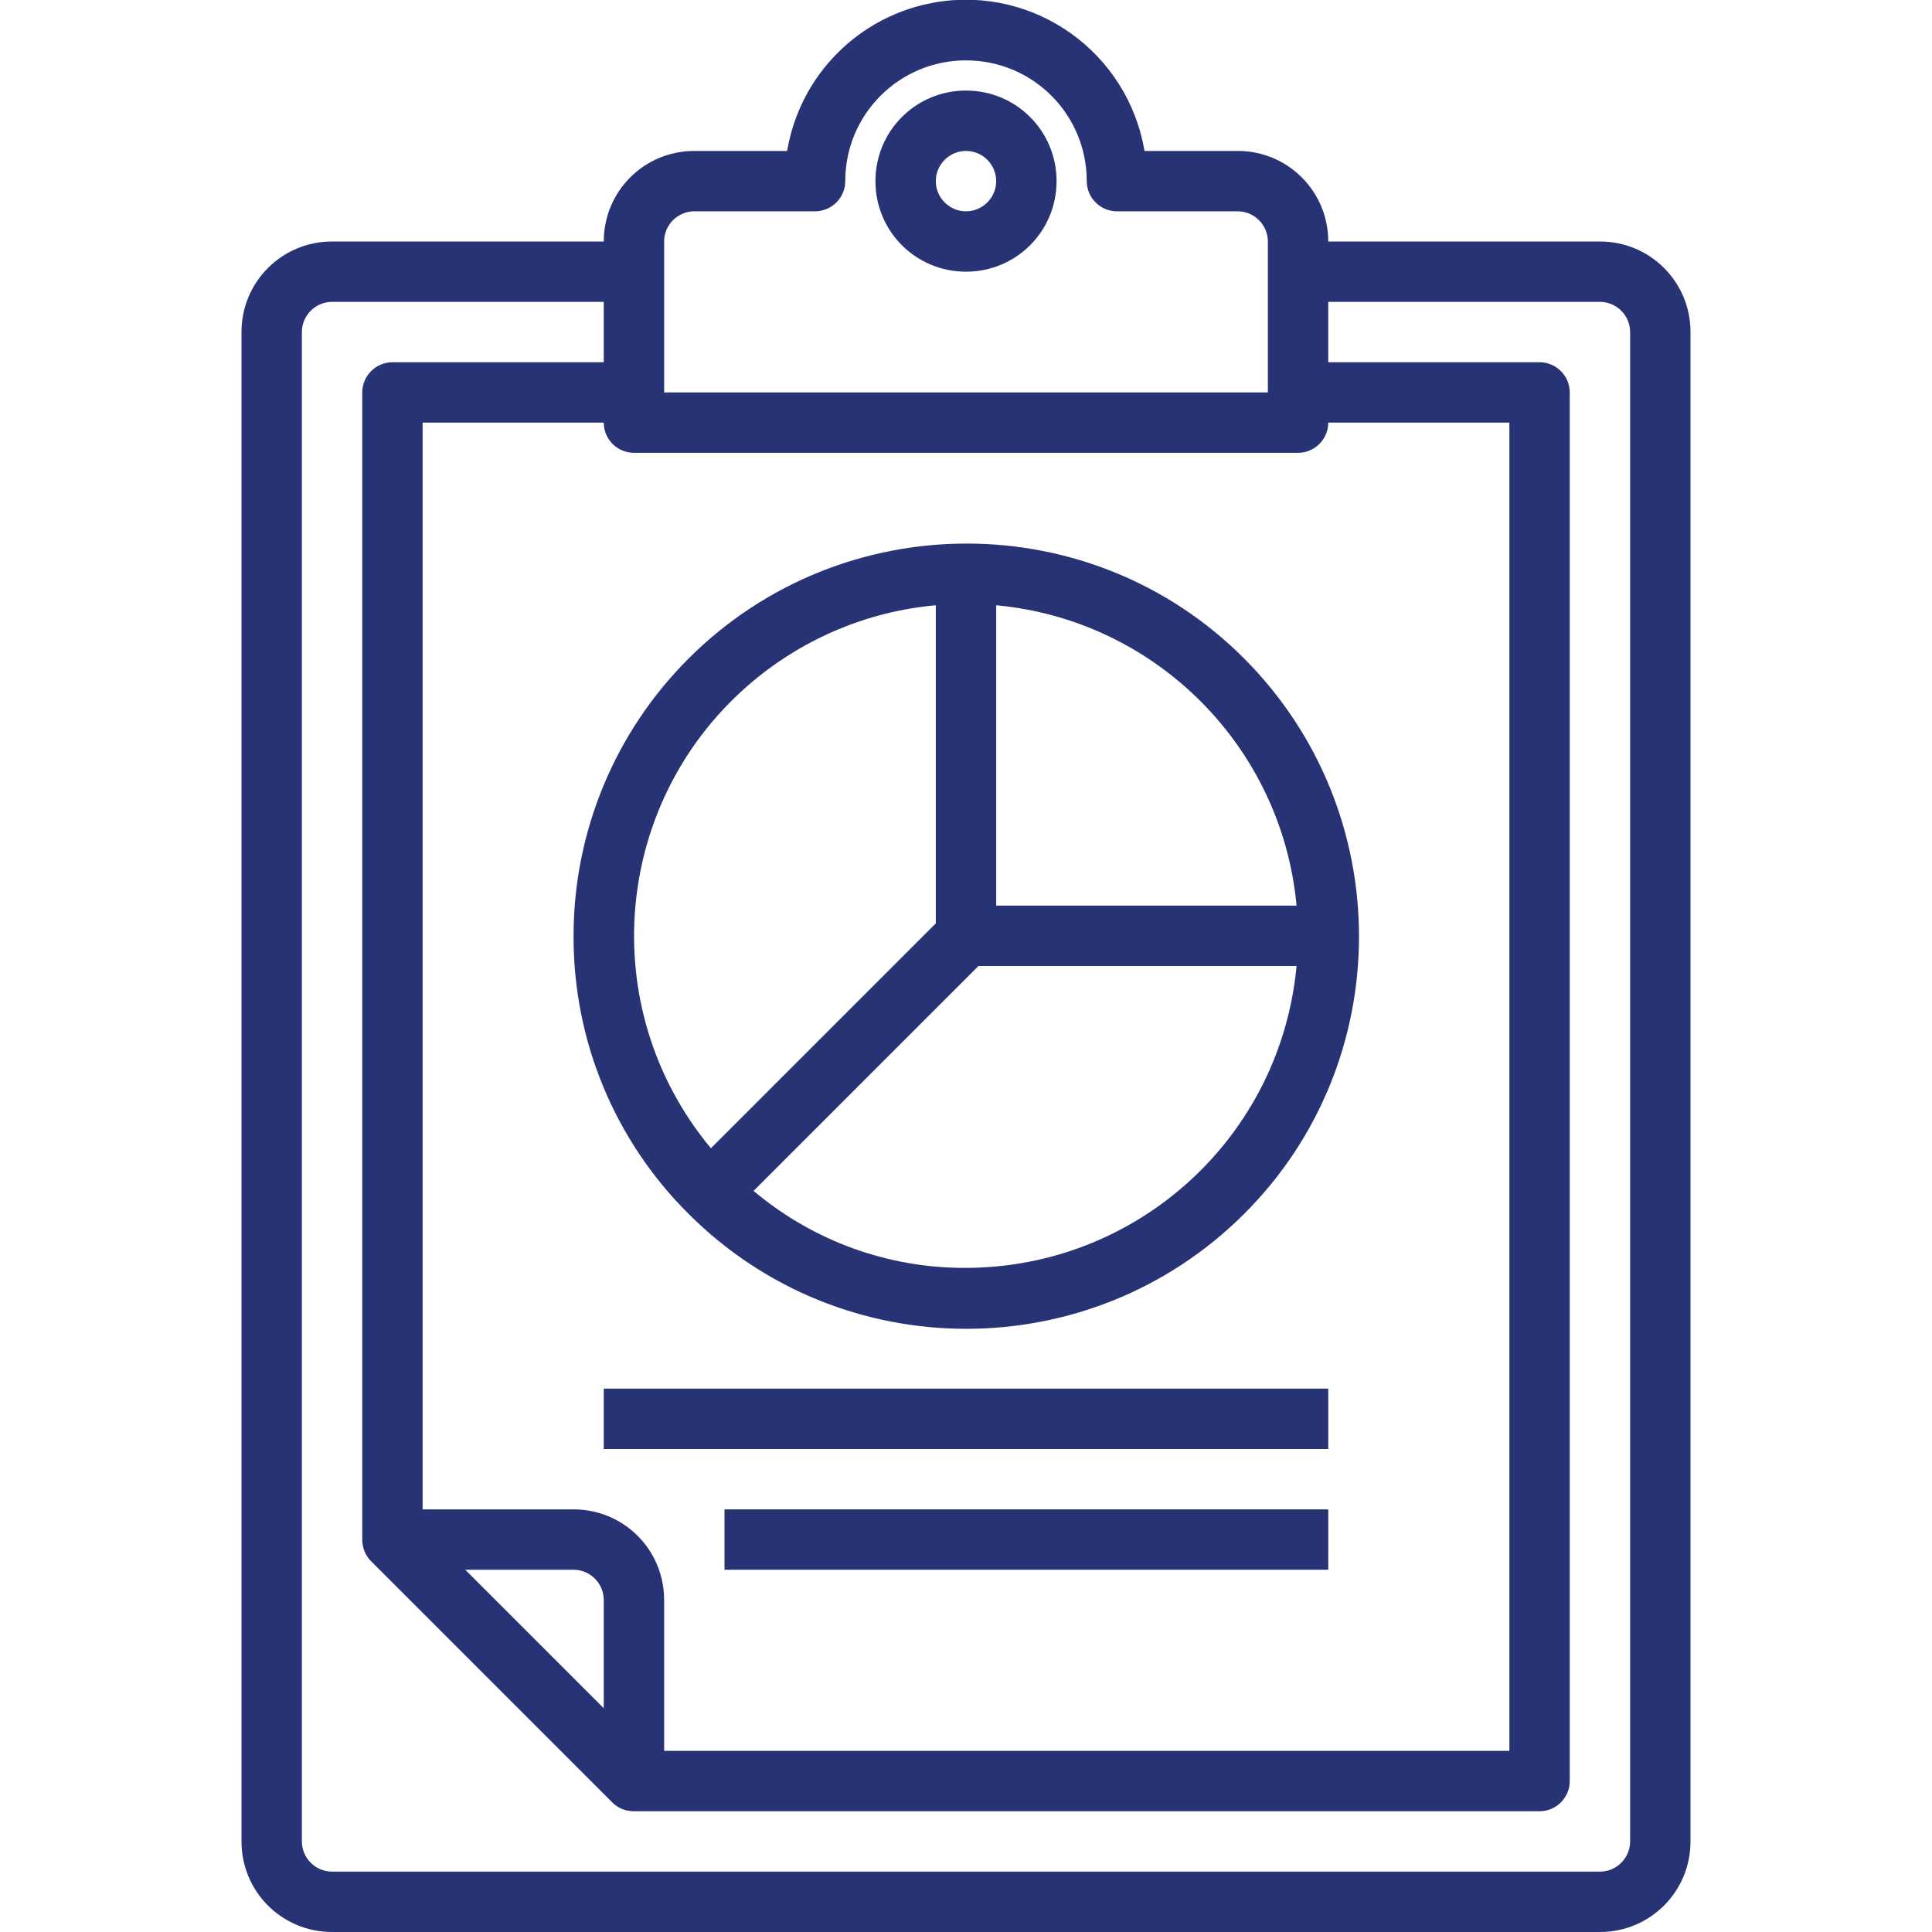 <?xml version="1.0" encoding="utf-8"?>
<!-- Generator: Adobe Illustrator 23.0.2, SVG Export Plug-In . SVG Version: 6.00 Build 0)  -->
<svg version="1.1" id="Layer_1" xmlns="http://www.w3.org/2000/svg" xmlns:xlink="http://www.w3.org/1999/xlink" x="0px" y="0px"
	 viewBox="0 0 512 512" style="enable-background:new 0 0 512 512;" xml:space="preserve">
<style type="text/css">
	.st0{fill:#273374;}
</style>
<path class="st0" d="M256,24c-13.3,0-24,10.7-24,24s10.7,24,24,24c13.3,0,24-10.7,24-24S269.3,24,256,24z M256,56c-4.4,0-8-3.6-8-8
	s3.6-8,8-8s8,3.6,8,8S260.4,56,256,56z"/>
<path class="st0" d="M424,64h-72c0-13.3-10.7-24-24-24h-24.7C298.9,13.9,274.2-3.8,248,0.6C227.8,4,212,19.8,208.6,40H184
	c-13.3,0-24,10.7-24,24H88c-13.3,0-24,10.7-24,24v400c0,13.3,10.7,24,24,24h336c13.3,0,24-10.7,24-24V88C448,74.7,437.3,64,424,64z
	 M352,112h48v352H176v-40c0-13.3-10.7-24-24-24h-40V112h48c0,4.4,3.6,8,8,8h176C348.4,120,352,116.4,352,112z M160,452.7L123.3,416
	H152c4.4,0,8,3.6,8,8V452.7z M176,64c0-4.4,3.6-8,8-8h32c4.4,0,8-3.6,8-8c0-17.7,14.3-32,32-32s32,14.3,32,32c0,4.4,3.6,8,8,8h32
	c4.4,0,8,3.6,8,8v40H176V64z M432,488c0,4.4-3.6,8-8,8H88c-4.4,0-8-3.6-8-8V88c0-4.4,3.6-8,8-8h72v16h-56c-4.4,0-8,3.6-8,8v304
	c0,2.1,0.8,4.2,2.3,5.7l64,64c1.5,1.5,3.5,2.3,5.7,2.3h240c4.4,0,8-3.6,8-8V104c0-4.4-3.6-8-8-8h-56V80h72c4.4,0,8,3.6,8,8V488z"/>
<path class="st0" d="M182.4,321.6c40.6,40.7,106.5,40.7,147.2,0.2s40.7-106.5,0.2-147.2s-106.5-40.7-147.2-0.2
	C163,193.9,152,220.4,152,248C151.9,275.6,162.8,302.1,182.4,321.6z M256,336c-20.6,0.1-40.5-7.1-56.3-20.4l59.6-59.6h84.3
	C339.4,301.3,301.5,335.9,256,336z M343.6,240H264v-79.6C306.2,164.3,339.7,197.8,343.6,240z M248,160.4v84.3l-59.6,59.6
	c-31.1-37.4-26-92.8,11.3-123.9C213.4,169,230.2,162,248,160.4z"/>
<rect x="160" y="368" class="st0" width="192" height="16"/>
<rect x="192" y="400" class="st0" width="160" height="16"/>
</svg>
